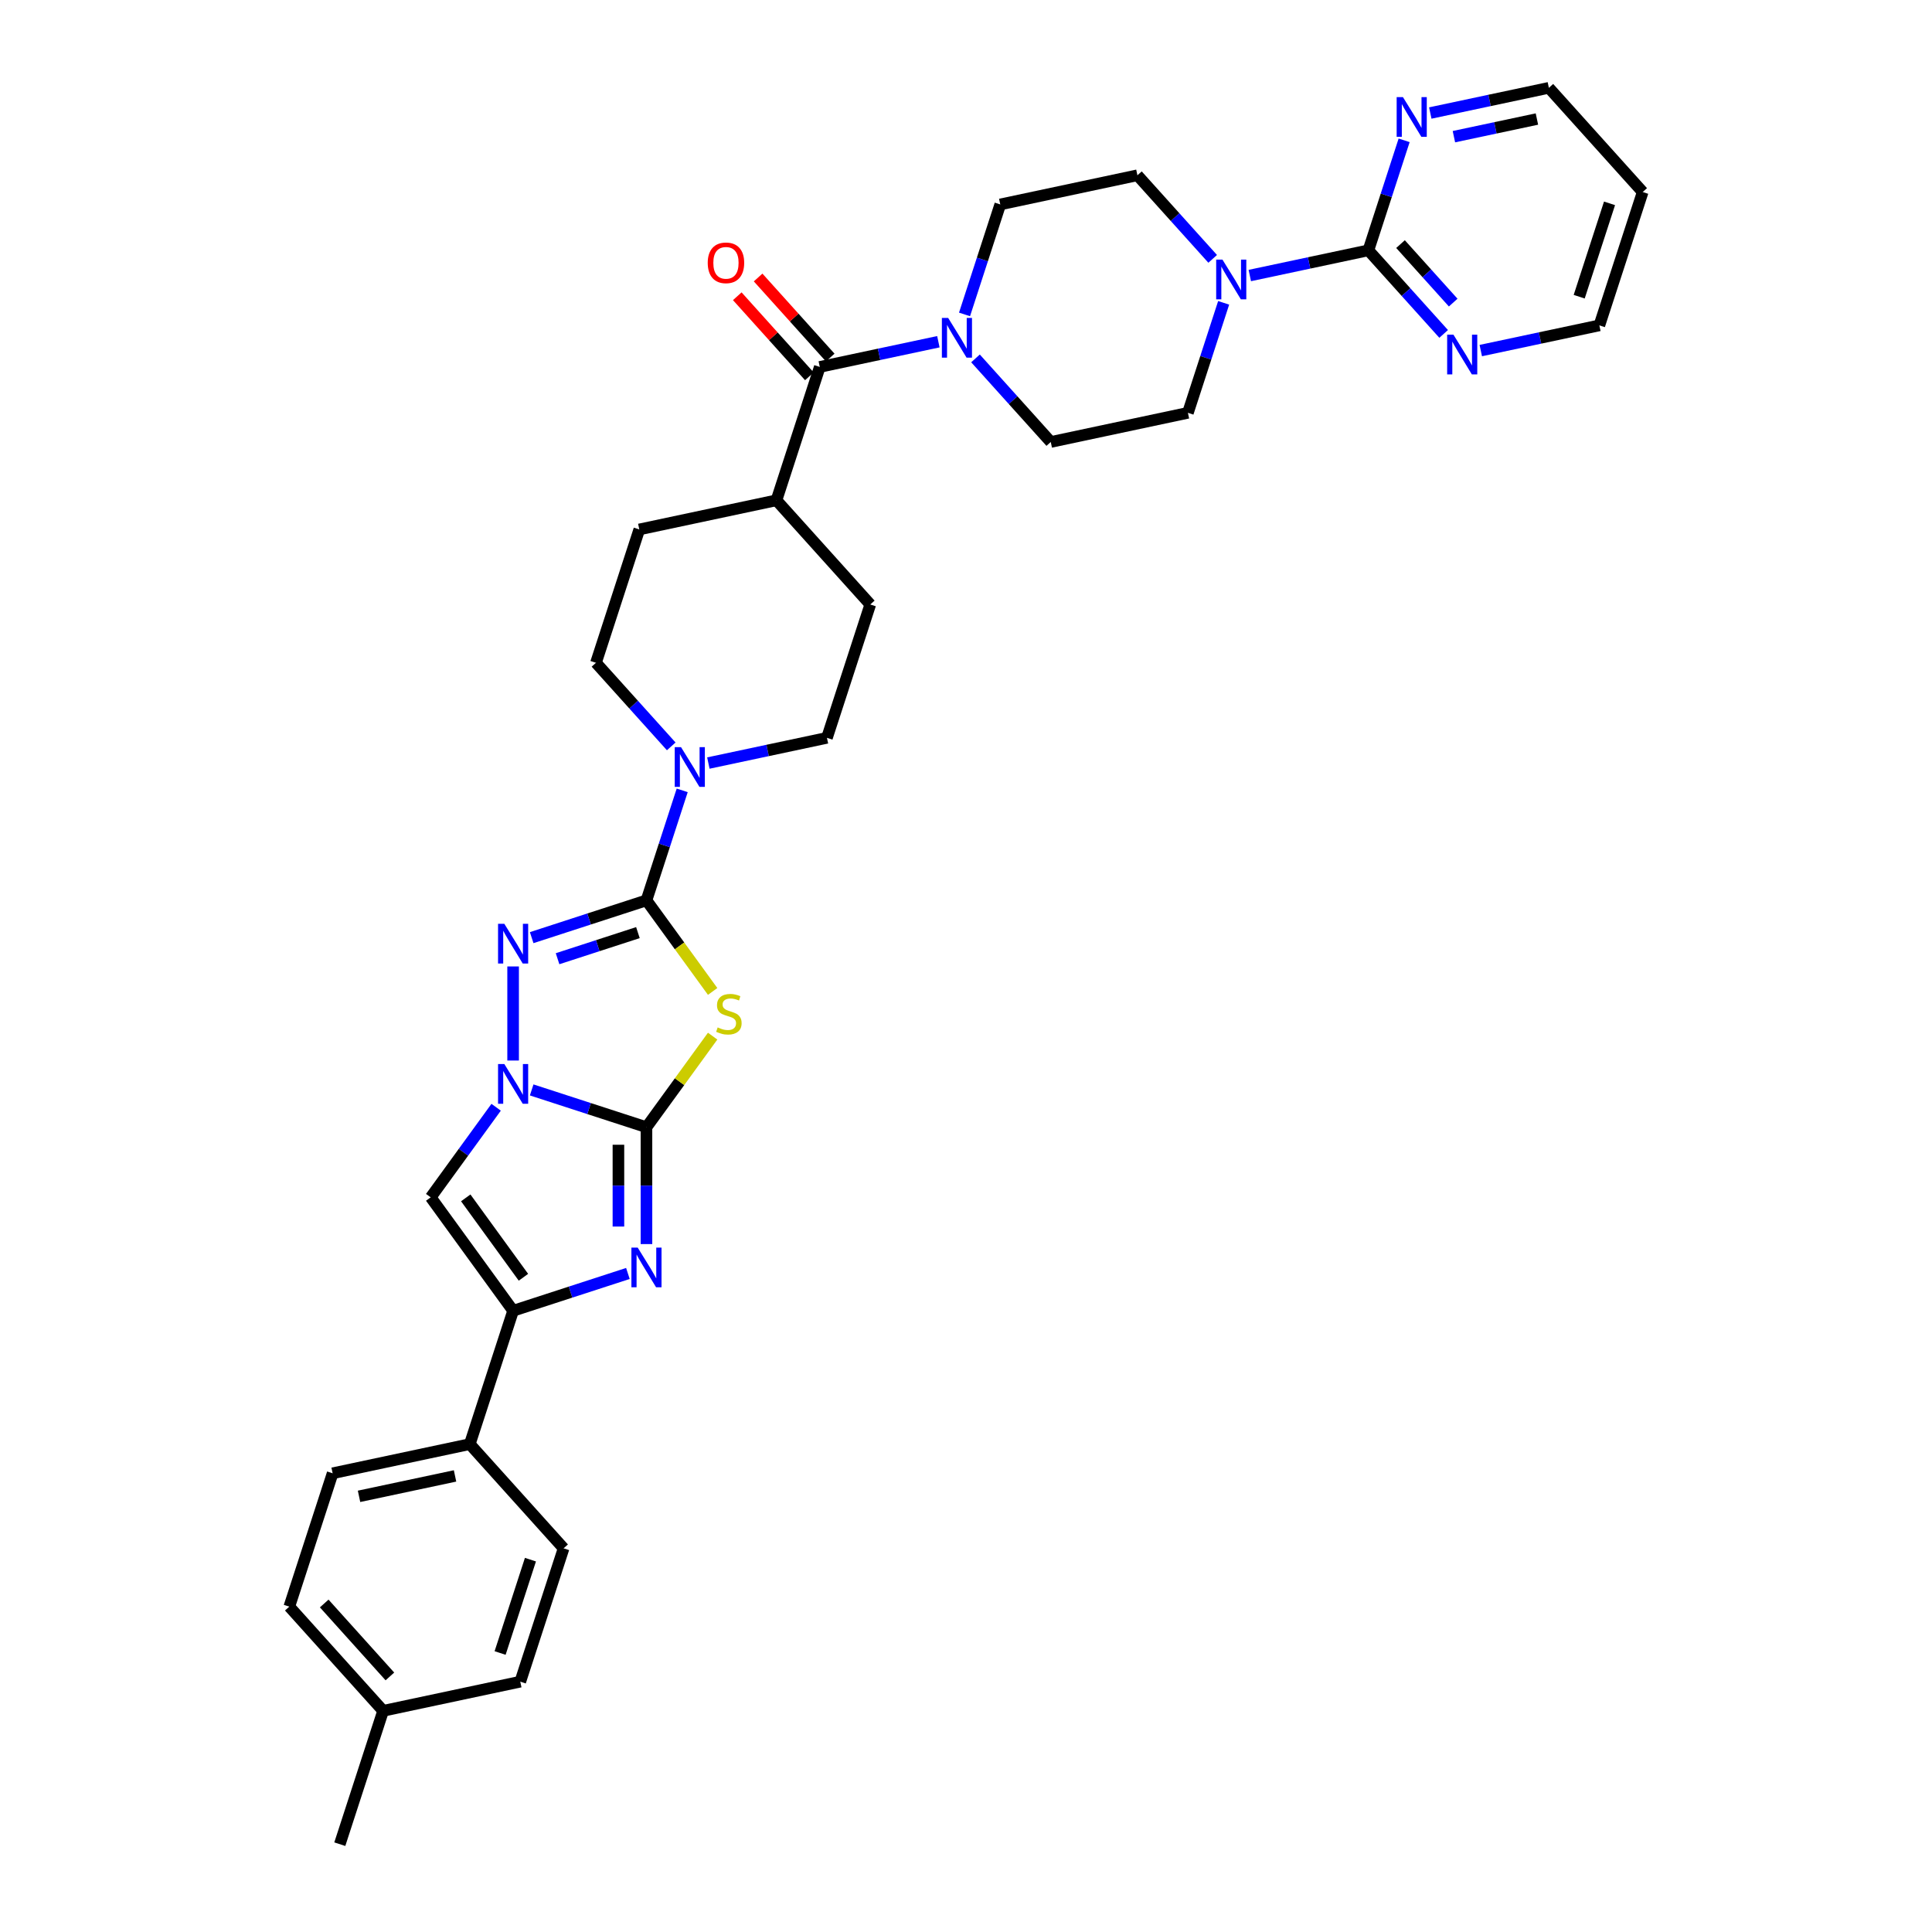 <?xml version='1.0' encoding='iso-8859-1'?>
<svg version='1.1' baseProfile='full'
              xmlns='http://www.w3.org/2000/svg'
                      xmlns:rdkit='http://www.rdkit.org/xml'
                      xmlns:xlink='http://www.w3.org/1999/xlink'
                  xml:space='preserve'
width='1000px' height='1000px' viewBox='0 0 1000 1000'>
<!-- END OF HEADER -->
<rect style='opacity:1.0;fill:#FFFFFF;stroke:none' width='1000' height='1000' x='0' y='0'> </rect>
<path class='bond-1' d='M 334.61,583.449 L 351.738,559.875' style='fill:none;fill-rule:evenodd;stroke:#000000;stroke-width:6px;stroke-linecap:butt;stroke-linejoin:miter;stroke-opacity:1' />
<path class='bond-1' d='M 351.738,559.875 L 368.865,536.301' style='fill:none;fill-rule:evenodd;stroke:#CCCC00;stroke-width:6px;stroke-linecap:butt;stroke-linejoin:miter;stroke-opacity:1' />
<path class='bond-2' d='M 334.61,583.449 L 304.903,573.796' style='fill:none;fill-rule:evenodd;stroke:#000000;stroke-width:6px;stroke-linecap:butt;stroke-linejoin:miter;stroke-opacity:1' />
<path class='bond-2' d='M 304.903,573.796 L 275.196,564.144' style='fill:none;fill-rule:evenodd;stroke:#0000FF;stroke-width:6px;stroke-linecap:butt;stroke-linejoin:miter;stroke-opacity:1' />
<path class='bond-4' d='M 334.61,583.449 L 334.61,613.691' style='fill:none;fill-rule:evenodd;stroke:#000000;stroke-width:6px;stroke-linecap:butt;stroke-linejoin:miter;stroke-opacity:1' />
<path class='bond-4' d='M 334.61,613.691 L 334.61,643.933' style='fill:none;fill-rule:evenodd;stroke:#0000FF;stroke-width:6px;stroke-linecap:butt;stroke-linejoin:miter;stroke-opacity:1' />
<path class='bond-4' d='M 320.095,592.521 L 320.095,613.691' style='fill:none;fill-rule:evenodd;stroke:#000000;stroke-width:6px;stroke-linecap:butt;stroke-linejoin:miter;stroke-opacity:1' />
<path class='bond-4' d='M 320.095,613.691 L 320.095,634.86' style='fill:none;fill-rule:evenodd;stroke:#0000FF;stroke-width:6px;stroke-linecap:butt;stroke-linejoin:miter;stroke-opacity:1' />
<path class='bond-0' d='M 334.61,466.019 L 351.738,489.593' style='fill:none;fill-rule:evenodd;stroke:#000000;stroke-width:6px;stroke-linecap:butt;stroke-linejoin:miter;stroke-opacity:1' />
<path class='bond-0' d='M 351.738,489.593 L 368.865,513.166' style='fill:none;fill-rule:evenodd;stroke:#CCCC00;stroke-width:6px;stroke-linecap:butt;stroke-linejoin:miter;stroke-opacity:1' />
<path class='bond-7' d='M 334.61,466.019 L 343.86,437.553' style='fill:none;fill-rule:evenodd;stroke:#000000;stroke-width:6px;stroke-linecap:butt;stroke-linejoin:miter;stroke-opacity:1' />
<path class='bond-7' d='M 343.86,437.553 L 353.109,409.086' style='fill:none;fill-rule:evenodd;stroke:#0000FF;stroke-width:6px;stroke-linecap:butt;stroke-linejoin:miter;stroke-opacity:1' />
<path class='bond-35' d='M 334.61,466.019 L 304.903,475.671' style='fill:none;fill-rule:evenodd;stroke:#000000;stroke-width:6px;stroke-linecap:butt;stroke-linejoin:miter;stroke-opacity:1' />
<path class='bond-35' d='M 304.903,475.671 L 275.196,485.324' style='fill:none;fill-rule:evenodd;stroke:#0000FF;stroke-width:6px;stroke-linecap:butt;stroke-linejoin:miter;stroke-opacity:1' />
<path class='bond-35' d='M 330.184,482.719 L 309.389,489.476' style='fill:none;fill-rule:evenodd;stroke:#000000;stroke-width:6px;stroke-linecap:butt;stroke-linejoin:miter;stroke-opacity:1' />
<path class='bond-35' d='M 309.389,489.476 L 288.594,496.233' style='fill:none;fill-rule:evenodd;stroke:#0000FF;stroke-width:6px;stroke-linecap:butt;stroke-linejoin:miter;stroke-opacity:1' />
<path class='bond-3' d='M 265.587,548.93 L 265.587,500.235' style='fill:none;fill-rule:evenodd;stroke:#0000FF;stroke-width:6px;stroke-linecap:butt;stroke-linejoin:miter;stroke-opacity:1' />
<path class='bond-6' d='M 256.802,573.113 L 239.865,596.425' style='fill:none;fill-rule:evenodd;stroke:#0000FF;stroke-width:6px;stroke-linecap:butt;stroke-linejoin:miter;stroke-opacity:1' />
<path class='bond-6' d='M 239.865,596.425 L 222.928,619.736' style='fill:none;fill-rule:evenodd;stroke:#000000;stroke-width:6px;stroke-linecap:butt;stroke-linejoin:miter;stroke-opacity:1' />
<path class='bond-5' d='M 325.001,659.146 L 295.294,668.799' style='fill:none;fill-rule:evenodd;stroke:#0000FF;stroke-width:6px;stroke-linecap:butt;stroke-linejoin:miter;stroke-opacity:1' />
<path class='bond-5' d='M 295.294,668.799 L 265.587,678.451' style='fill:none;fill-rule:evenodd;stroke:#000000;stroke-width:6px;stroke-linecap:butt;stroke-linejoin:miter;stroke-opacity:1' />
<path class='bond-12' d='M 265.587,678.451 L 243.16,747.475' style='fill:none;fill-rule:evenodd;stroke:#000000;stroke-width:6px;stroke-linecap:butt;stroke-linejoin:miter;stroke-opacity:1' />
<path class='bond-34' d='M 265.587,678.451 L 222.928,619.736' style='fill:none;fill-rule:evenodd;stroke:#000000;stroke-width:6px;stroke-linecap:butt;stroke-linejoin:miter;stroke-opacity:1' />
<path class='bond-34' d='M 270.931,661.112 L 241.07,620.012' style='fill:none;fill-rule:evenodd;stroke:#000000;stroke-width:6px;stroke-linecap:butt;stroke-linejoin:miter;stroke-opacity:1' />
<path class='bond-20' d='M 366.647,394.953 L 397.337,388.429' style='fill:none;fill-rule:evenodd;stroke:#0000FF;stroke-width:6px;stroke-linecap:butt;stroke-linejoin:miter;stroke-opacity:1' />
<path class='bond-20' d='M 397.337,388.429 L 428.027,381.906' style='fill:none;fill-rule:evenodd;stroke:#000000;stroke-width:6px;stroke-linecap:butt;stroke-linejoin:miter;stroke-opacity:1' />
<path class='bond-21' d='M 347.429,386.323 L 327.952,364.692' style='fill:none;fill-rule:evenodd;stroke:#0000FF;stroke-width:6px;stroke-linecap:butt;stroke-linejoin:miter;stroke-opacity:1' />
<path class='bond-21' d='M 327.952,364.692 L 308.475,343.061' style='fill:none;fill-rule:evenodd;stroke:#000000;stroke-width:6px;stroke-linecap:butt;stroke-linejoin:miter;stroke-opacity:1' />
<path class='bond-8' d='M 708.278,129.567 L 677.587,136.091' style='fill:none;fill-rule:evenodd;stroke:#000000;stroke-width:6px;stroke-linecap:butt;stroke-linejoin:miter;stroke-opacity:1' />
<path class='bond-8' d='M 677.587,136.091 L 646.897,142.614' style='fill:none;fill-rule:evenodd;stroke:#0000FF;stroke-width:6px;stroke-linecap:butt;stroke-linejoin:miter;stroke-opacity:1' />
<path class='bond-13' d='M 708.278,129.567 L 727.754,151.199' style='fill:none;fill-rule:evenodd;stroke:#000000;stroke-width:6px;stroke-linecap:butt;stroke-linejoin:miter;stroke-opacity:1' />
<path class='bond-13' d='M 727.754,151.199 L 747.231,172.83' style='fill:none;fill-rule:evenodd;stroke:#0000FF;stroke-width:6px;stroke-linecap:butt;stroke-linejoin:miter;stroke-opacity:1' />
<path class='bond-13' d='M 724.907,126.344 L 738.541,141.486' style='fill:none;fill-rule:evenodd;stroke:#000000;stroke-width:6px;stroke-linecap:butt;stroke-linejoin:miter;stroke-opacity:1' />
<path class='bond-13' d='M 738.541,141.486 L 752.175,156.628' style='fill:none;fill-rule:evenodd;stroke:#0000FF;stroke-width:6px;stroke-linecap:butt;stroke-linejoin:miter;stroke-opacity:1' />
<path class='bond-14' d='M 708.278,129.567 L 717.527,101.101' style='fill:none;fill-rule:evenodd;stroke:#000000;stroke-width:6px;stroke-linecap:butt;stroke-linejoin:miter;stroke-opacity:1' />
<path class='bond-14' d='M 717.527,101.101 L 726.776,72.635' style='fill:none;fill-rule:evenodd;stroke:#0000FF;stroke-width:6px;stroke-linecap:butt;stroke-linejoin:miter;stroke-opacity:1' />
<path class='bond-9' d='M 424.319,189.925 L 401.892,258.948' style='fill:none;fill-rule:evenodd;stroke:#000000;stroke-width:6px;stroke-linecap:butt;stroke-linejoin:miter;stroke-opacity:1' />
<path class='bond-10' d='M 424.319,189.925 L 455.009,183.401' style='fill:none;fill-rule:evenodd;stroke:#000000;stroke-width:6px;stroke-linecap:butt;stroke-linejoin:miter;stroke-opacity:1' />
<path class='bond-10' d='M 455.009,183.401 L 485.7,176.878' style='fill:none;fill-rule:evenodd;stroke:#0000FF;stroke-width:6px;stroke-linecap:butt;stroke-linejoin:miter;stroke-opacity:1' />
<path class='bond-22' d='M 429.712,185.068 L 411.056,164.348' style='fill:none;fill-rule:evenodd;stroke:#000000;stroke-width:6px;stroke-linecap:butt;stroke-linejoin:miter;stroke-opacity:1' />
<path class='bond-22' d='M 411.056,164.348 L 392.399,143.628' style='fill:none;fill-rule:evenodd;stroke:#FF0000;stroke-width:6px;stroke-linecap:butt;stroke-linejoin:miter;stroke-opacity:1' />
<path class='bond-22' d='M 418.925,194.781 L 400.269,174.061' style='fill:none;fill-rule:evenodd;stroke:#000000;stroke-width:6px;stroke-linecap:butt;stroke-linejoin:miter;stroke-opacity:1' />
<path class='bond-22' d='M 400.269,174.061 L 381.612,153.34' style='fill:none;fill-rule:evenodd;stroke:#FF0000;stroke-width:6px;stroke-linecap:butt;stroke-linejoin:miter;stroke-opacity:1' />
<path class='bond-16' d='M 504.918,185.507 L 524.394,207.138' style='fill:none;fill-rule:evenodd;stroke:#0000FF;stroke-width:6px;stroke-linecap:butt;stroke-linejoin:miter;stroke-opacity:1' />
<path class='bond-16' d='M 524.394,207.138 L 543.871,228.77' style='fill:none;fill-rule:evenodd;stroke:#000000;stroke-width:6px;stroke-linecap:butt;stroke-linejoin:miter;stroke-opacity:1' />
<path class='bond-17' d='M 499.237,162.744 L 508.486,134.278' style='fill:none;fill-rule:evenodd;stroke:#0000FF;stroke-width:6px;stroke-linecap:butt;stroke-linejoin:miter;stroke-opacity:1' />
<path class='bond-17' d='M 508.486,134.278 L 517.736,105.812' style='fill:none;fill-rule:evenodd;stroke:#000000;stroke-width:6px;stroke-linecap:butt;stroke-linejoin:miter;stroke-opacity:1' />
<path class='bond-11' d='M 627.679,133.985 L 608.202,112.354' style='fill:none;fill-rule:evenodd;stroke:#0000FF;stroke-width:6px;stroke-linecap:butt;stroke-linejoin:miter;stroke-opacity:1' />
<path class='bond-11' d='M 608.202,112.354 L 588.725,90.722' style='fill:none;fill-rule:evenodd;stroke:#000000;stroke-width:6px;stroke-linecap:butt;stroke-linejoin:miter;stroke-opacity:1' />
<path class='bond-38' d='M 633.359,156.748 L 624.11,185.214' style='fill:none;fill-rule:evenodd;stroke:#0000FF;stroke-width:6px;stroke-linecap:butt;stroke-linejoin:miter;stroke-opacity:1' />
<path class='bond-38' d='M 624.11,185.214 L 614.861,213.68' style='fill:none;fill-rule:evenodd;stroke:#000000;stroke-width:6px;stroke-linecap:butt;stroke-linejoin:miter;stroke-opacity:1' />
<path class='bond-25' d='M 243.16,747.475 L 172.17,762.564' style='fill:none;fill-rule:evenodd;stroke:#000000;stroke-width:6px;stroke-linecap:butt;stroke-linejoin:miter;stroke-opacity:1' />
<path class='bond-25' d='M 235.529,763.936 L 185.836,774.499' style='fill:none;fill-rule:evenodd;stroke:#000000;stroke-width:6px;stroke-linecap:butt;stroke-linejoin:miter;stroke-opacity:1' />
<path class='bond-26' d='M 243.16,747.475 L 291.722,801.409' style='fill:none;fill-rule:evenodd;stroke:#000000;stroke-width:6px;stroke-linecap:butt;stroke-linejoin:miter;stroke-opacity:1' />
<path class='bond-31' d='M 766.449,181.459 L 797.14,174.936' style='fill:none;fill-rule:evenodd;stroke:#0000FF;stroke-width:6px;stroke-linecap:butt;stroke-linejoin:miter;stroke-opacity:1' />
<path class='bond-31' d='M 797.14,174.936 L 827.83,168.412' style='fill:none;fill-rule:evenodd;stroke:#000000;stroke-width:6px;stroke-linecap:butt;stroke-linejoin:miter;stroke-opacity:1' />
<path class='bond-32' d='M 740.314,58.501 L 771.004,51.978' style='fill:none;fill-rule:evenodd;stroke:#0000FF;stroke-width:6px;stroke-linecap:butt;stroke-linejoin:miter;stroke-opacity:1' />
<path class='bond-32' d='M 771.004,51.978 L 801.694,45.455' style='fill:none;fill-rule:evenodd;stroke:#000000;stroke-width:6px;stroke-linecap:butt;stroke-linejoin:miter;stroke-opacity:1' />
<path class='bond-32' d='M 752.539,70.742 L 774.022,66.176' style='fill:none;fill-rule:evenodd;stroke:#0000FF;stroke-width:6px;stroke-linecap:butt;stroke-linejoin:miter;stroke-opacity:1' />
<path class='bond-32' d='M 774.022,66.176 L 795.505,61.609' style='fill:none;fill-rule:evenodd;stroke:#000000;stroke-width:6px;stroke-linecap:butt;stroke-linejoin:miter;stroke-opacity:1' />
<path class='bond-15' d='M 401.892,258.948 L 330.902,274.038' style='fill:none;fill-rule:evenodd;stroke:#000000;stroke-width:6px;stroke-linecap:butt;stroke-linejoin:miter;stroke-opacity:1' />
<path class='bond-36' d='M 401.892,258.948 L 450.454,312.882' style='fill:none;fill-rule:evenodd;stroke:#000000;stroke-width:6px;stroke-linecap:butt;stroke-linejoin:miter;stroke-opacity:1' />
<path class='bond-18' d='M 543.871,228.77 L 614.861,213.68' style='fill:none;fill-rule:evenodd;stroke:#000000;stroke-width:6px;stroke-linecap:butt;stroke-linejoin:miter;stroke-opacity:1' />
<path class='bond-19' d='M 517.736,105.812 L 588.725,90.722' style='fill:none;fill-rule:evenodd;stroke:#000000;stroke-width:6px;stroke-linecap:butt;stroke-linejoin:miter;stroke-opacity:1' />
<path class='bond-23' d='M 428.027,381.906 L 450.454,312.882' style='fill:none;fill-rule:evenodd;stroke:#000000;stroke-width:6px;stroke-linecap:butt;stroke-linejoin:miter;stroke-opacity:1' />
<path class='bond-24' d='M 308.475,343.061 L 330.902,274.038' style='fill:none;fill-rule:evenodd;stroke:#000000;stroke-width:6px;stroke-linecap:butt;stroke-linejoin:miter;stroke-opacity:1' />
<path class='bond-28' d='M 172.17,762.564 L 149.743,831.588' style='fill:none;fill-rule:evenodd;stroke:#000000;stroke-width:6px;stroke-linecap:butt;stroke-linejoin:miter;stroke-opacity:1' />
<path class='bond-27' d='M 291.722,801.409 L 269.295,870.433' style='fill:none;fill-rule:evenodd;stroke:#000000;stroke-width:6px;stroke-linecap:butt;stroke-linejoin:miter;stroke-opacity:1' />
<path class='bond-27' d='M 274.554,807.277 L 258.855,855.594' style='fill:none;fill-rule:evenodd;stroke:#000000;stroke-width:6px;stroke-linecap:butt;stroke-linejoin:miter;stroke-opacity:1' />
<path class='bond-29' d='M 269.295,870.433 L 198.306,885.522' style='fill:none;fill-rule:evenodd;stroke:#000000;stroke-width:6px;stroke-linecap:butt;stroke-linejoin:miter;stroke-opacity:1' />
<path class='bond-37' d='M 149.743,831.588 L 198.306,885.522' style='fill:none;fill-rule:evenodd;stroke:#000000;stroke-width:6px;stroke-linecap:butt;stroke-linejoin:miter;stroke-opacity:1' />
<path class='bond-37' d='M 167.814,829.965 L 201.808,867.719' style='fill:none;fill-rule:evenodd;stroke:#000000;stroke-width:6px;stroke-linecap:butt;stroke-linejoin:miter;stroke-opacity:1' />
<path class='bond-33' d='M 198.306,885.522 L 175.879,954.545' style='fill:none;fill-rule:evenodd;stroke:#000000;stroke-width:6px;stroke-linecap:butt;stroke-linejoin:miter;stroke-opacity:1' />
<path class='bond-30' d='M 850.257,99.389 L 801.694,45.455' style='fill:none;fill-rule:evenodd;stroke:#000000;stroke-width:6px;stroke-linecap:butt;stroke-linejoin:miter;stroke-opacity:1' />
<path class='bond-39' d='M 850.257,99.389 L 827.83,168.412' style='fill:none;fill-rule:evenodd;stroke:#000000;stroke-width:6px;stroke-linecap:butt;stroke-linejoin:miter;stroke-opacity:1' />
<path class='bond-39' d='M 833.088,105.257 L 817.389,153.573' style='fill:none;fill-rule:evenodd;stroke:#000000;stroke-width:6px;stroke-linecap:butt;stroke-linejoin:miter;stroke-opacity:1' />
<path  class='atom-2' d='M 371.463 531.788
Q 371.696 531.875, 372.654 532.282
Q 373.612 532.688, 374.657 532.949
Q 375.731 533.182, 376.776 533.182
Q 378.721 533.182, 379.853 532.253
Q 380.985 531.295, 380.985 529.64
Q 380.985 528.508, 380.405 527.811
Q 379.853 527.114, 378.982 526.737
Q 378.111 526.359, 376.66 525.924
Q 374.831 525.372, 373.728 524.85
Q 372.654 524.327, 371.87 523.224
Q 371.115 522.121, 371.115 520.263
Q 371.115 517.679, 372.857 516.083
Q 374.628 514.486, 378.111 514.486
Q 380.492 514.486, 383.192 515.618
L 382.524 517.854
Q 380.056 516.837, 378.198 516.837
Q 376.195 516.837, 375.092 517.679
Q 373.989 518.492, 374.018 519.915
Q 374.018 521.018, 374.57 521.686
Q 375.15 522.353, 375.963 522.731
Q 376.805 523.108, 378.198 523.543
Q 380.056 524.124, 381.159 524.705
Q 382.263 525.285, 383.046 526.476
Q 383.859 527.637, 383.859 529.64
Q 383.859 532.485, 381.943 534.023
Q 380.056 535.533, 376.892 535.533
Q 375.063 535.533, 373.67 535.127
Q 372.305 534.749, 370.679 534.081
L 371.463 531.788
' fill='#CCCC00'/>
<path  class='atom-3' d='M 261.044 550.745
L 267.779 561.631
Q 268.446 562.705, 269.521 564.65
Q 270.595 566.595, 270.653 566.711
L 270.653 550.745
L 273.382 550.745
L 273.382 571.298
L 270.566 571.298
L 263.337 559.396
Q 262.495 558.002, 261.595 556.406
Q 260.724 554.809, 260.463 554.316
L 260.463 571.298
L 257.792 571.298
L 257.792 550.745
L 261.044 550.745
' fill='#0000FF'/>
<path  class='atom-4' d='M 261.044 478.169
L 267.779 489.056
Q 268.446 490.13, 269.521 492.075
Q 270.595 494.02, 270.653 494.136
L 270.653 478.169
L 273.382 478.169
L 273.382 498.723
L 270.566 498.723
L 263.337 486.82
Q 262.495 485.427, 261.595 483.83
Q 260.724 482.233, 260.463 481.74
L 260.463 498.723
L 257.792 498.723
L 257.792 478.169
L 261.044 478.169
' fill='#0000FF'/>
<path  class='atom-5' d='M 330.067 645.748
L 336.802 656.634
Q 337.47 657.708, 338.544 659.653
Q 339.618 661.598, 339.676 661.714
L 339.676 645.748
L 342.405 645.748
L 342.405 666.301
L 339.589 666.301
L 332.361 654.399
Q 331.519 653.005, 330.619 651.408
Q 329.748 649.812, 329.487 649.318
L 329.487 666.301
L 326.816 666.301
L 326.816 645.748
L 330.067 645.748
' fill='#0000FF'/>
<path  class='atom-8' d='M 352.494 386.719
L 359.229 397.605
Q 359.897 398.679, 360.971 400.624
Q 362.045 402.569, 362.103 402.685
L 362.103 386.719
L 364.832 386.719
L 364.832 407.272
L 362.016 407.272
L 354.788 395.37
Q 353.946 393.976, 353.046 392.379
Q 352.175 390.783, 351.914 390.289
L 351.914 407.272
L 349.243 407.272
L 349.243 386.719
L 352.494 386.719
' fill='#0000FF'/>
<path  class='atom-11' d='M 490.765 164.559
L 497.5 175.445
Q 498.168 176.519, 499.242 178.464
Q 500.316 180.409, 500.374 180.525
L 500.374 164.559
L 503.103 164.559
L 503.103 185.112
L 500.287 185.112
L 493.059 173.21
Q 492.217 171.816, 491.317 170.22
Q 490.446 168.623, 490.185 168.129
L 490.185 185.112
L 487.514 185.112
L 487.514 164.559
L 490.765 164.559
' fill='#0000FF'/>
<path  class='atom-12' d='M 632.745 134.38
L 639.48 145.266
Q 640.147 146.34, 641.222 148.285
Q 642.296 150.231, 642.354 150.347
L 642.354 134.38
L 645.083 134.38
L 645.083 154.933
L 642.267 154.933
L 635.038 143.031
Q 634.196 141.638, 633.296 140.041
Q 632.425 138.444, 632.164 137.951
L 632.164 154.933
L 629.493 154.933
L 629.493 134.38
L 632.745 134.38
' fill='#0000FF'/>
<path  class='atom-14' d='M 752.297 173.225
L 759.032 184.111
Q 759.7 185.185, 760.774 187.13
Q 761.848 189.075, 761.906 189.192
L 761.906 173.225
L 764.635 173.225
L 764.635 193.778
L 761.819 193.778
L 754.59 181.876
Q 753.748 180.482, 752.849 178.886
Q 751.978 177.289, 751.716 176.796
L 751.716 193.778
L 749.046 193.778
L 749.046 173.225
L 752.297 173.225
' fill='#0000FF'/>
<path  class='atom-15' d='M 726.161 50.267
L 732.896 61.154
Q 733.564 62.228, 734.638 64.173
Q 735.712 66.118, 735.77 66.234
L 735.77 50.267
L 738.499 50.267
L 738.499 70.821
L 735.683 70.821
L 728.455 58.918
Q 727.613 57.525, 726.713 55.928
Q 725.842 54.331, 725.581 53.838
L 725.581 70.821
L 722.91 70.821
L 722.91 50.267
L 726.161 50.267
' fill='#0000FF'/>
<path  class='atom-23' d='M 366.321 136.049
Q 366.321 131.113, 368.76 128.356
Q 371.199 125.598, 375.756 125.598
Q 380.314 125.598, 382.753 128.356
Q 385.191 131.113, 385.191 136.049
Q 385.191 141.042, 382.724 143.887
Q 380.256 146.703, 375.756 146.703
Q 371.228 146.703, 368.76 143.887
Q 366.321 141.071, 366.321 136.049
M 375.756 144.38
Q 378.892 144.38, 380.575 142.29
Q 382.288 140.171, 382.288 136.049
Q 382.288 132.013, 380.575 129.981
Q 378.892 127.92, 375.756 127.92
Q 372.621 127.92, 370.908 129.952
Q 369.224 131.984, 369.224 136.049
Q 369.224 140.2, 370.908 142.29
Q 372.621 144.38, 375.756 144.38
' fill='#FF0000'/>
</svg>
